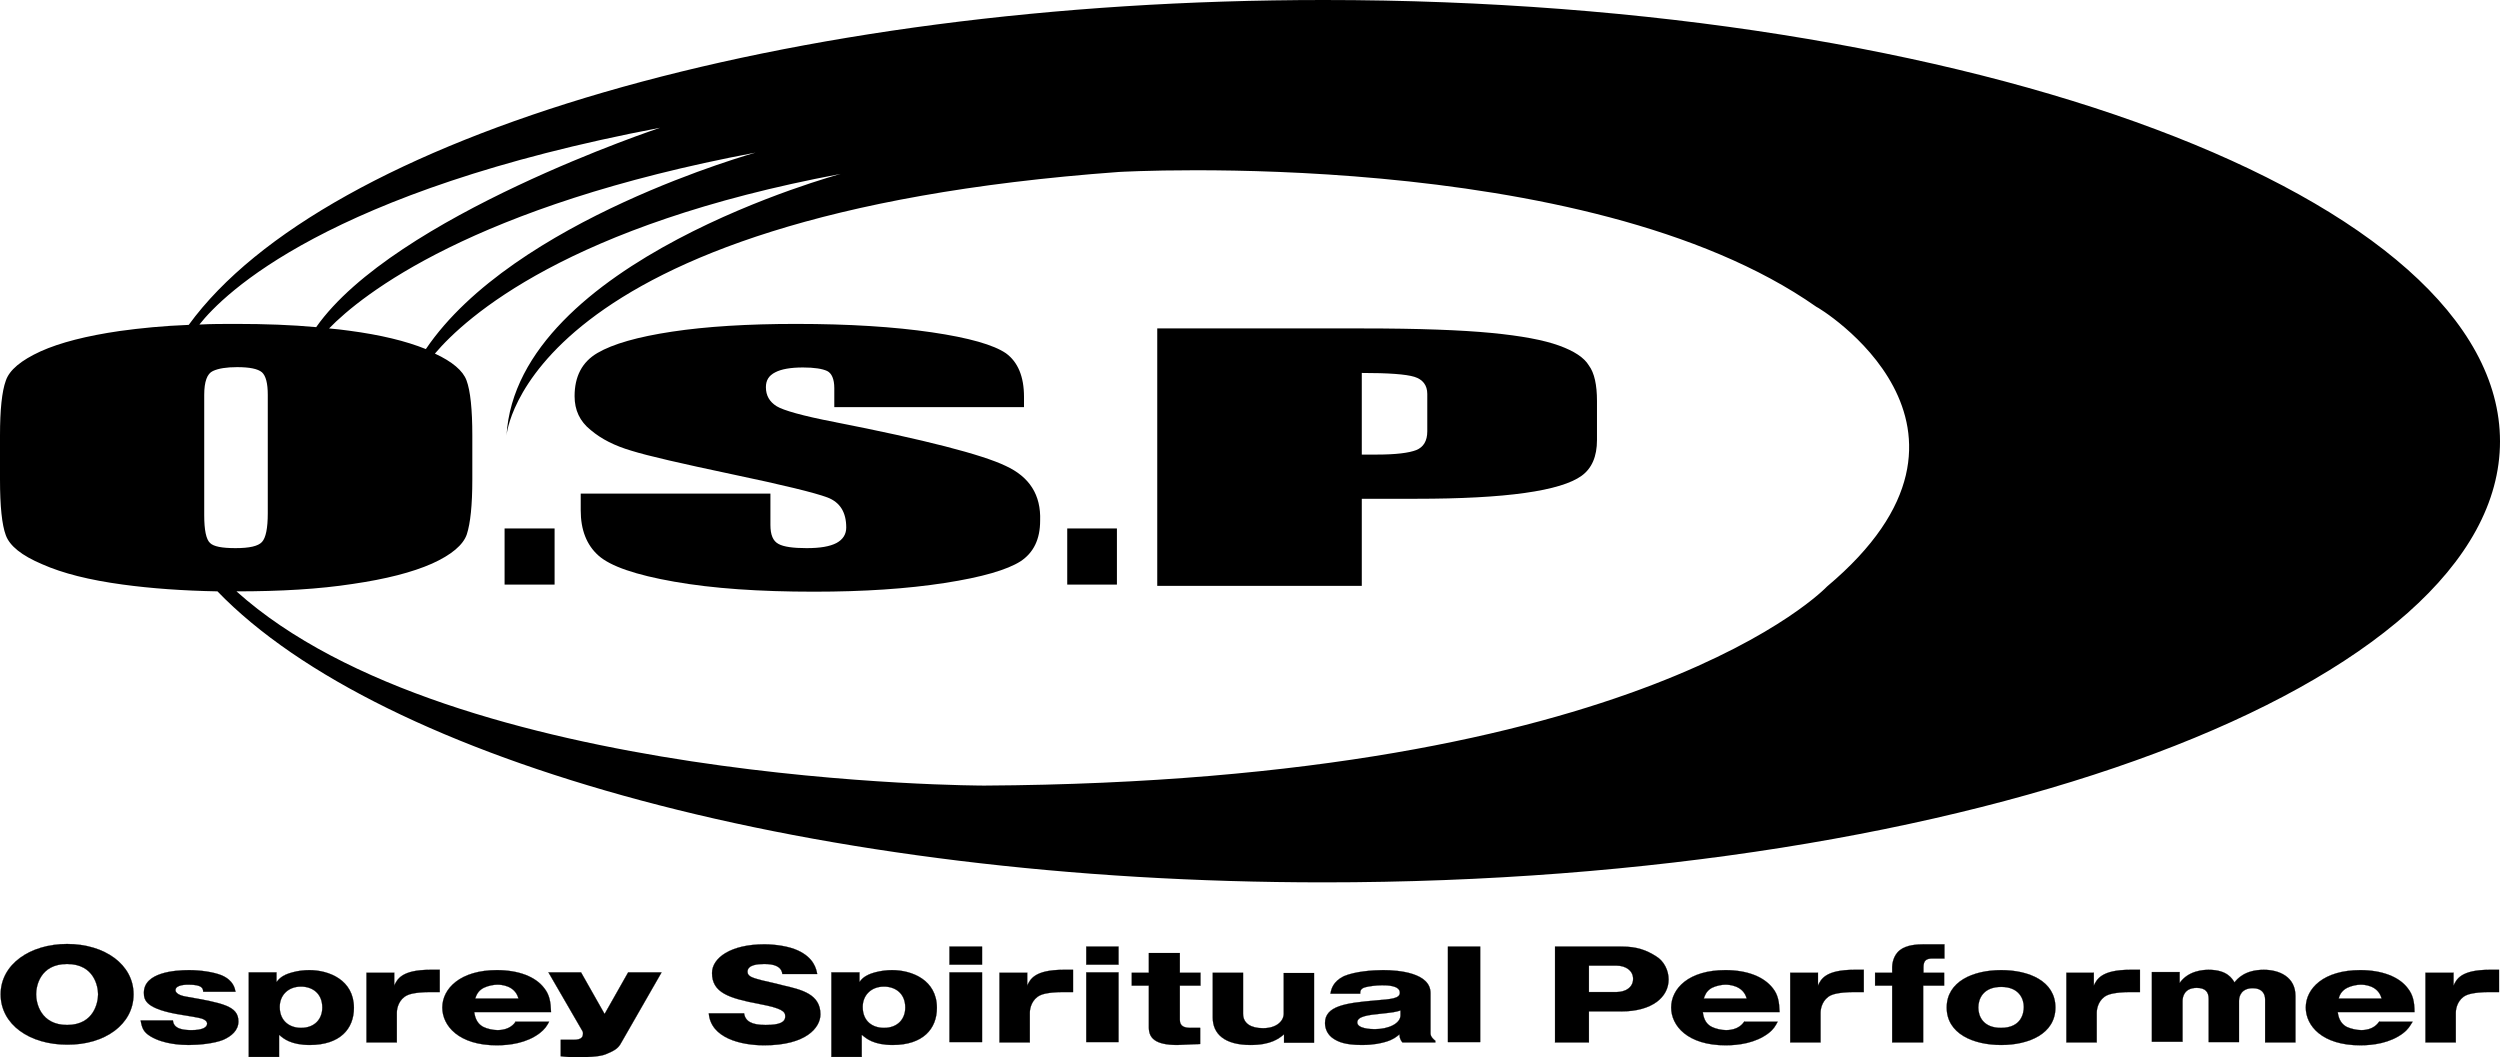<?xml version="1.0" encoding="utf-8"?>
<!-- Generator: Adobe Illustrator 26.2.1, SVG Export Plug-In . SVG Version: 6.00 Build 0)  -->
<svg version="1.1" id="Vrstva_1" xmlns="http://www.w3.org/2000/svg" xmlns:xlink="http://www.w3.org/1999/xlink" x="0px" y="0px"
	 viewBox="0 0 774.9 327.7" style="enable-background:new 0 0 774.9 327.7;" xml:space="preserve">
<style type="text/css">
	.st0{stroke:#000000;stroke-width:7.150000e-02;}
</style>
<g>
	<g>
		<path d="M311.7,144.4c-7.3-3.5-25-8.1-53.1-13.6c-9.8-1.9-15.8-3.6-17.9-4.9c-2.2-1.4-3.3-3.3-3.3-5.9c0-2.1,0.9-3.6,2.9-4.6
			c1.9-1,4.8-1.5,8.6-1.5c3.5,0,6,0.4,7.5,1.1c1.4,0.7,2.2,2.5,2.2,5.3v5.9h58.8V123c0-6.3-1.9-10.8-5.6-13.5
			c-3.8-2.6-11.4-4.8-23-6.5c-11.6-1.7-25.6-2.6-42.1-2.6c-15,0-27.8,0.8-38.4,2.4c-10.6,1.6-18.3,3.8-23.1,6.6
			c-4.8,2.8-7.1,7.3-7.1,13.4c0,4.3,1.6,7.8,5,10.5c3.3,2.8,7.5,4.9,12.6,6.4c5.1,1.6,15.6,4,31.2,7.3c15.7,3.3,25.6,5.7,29.6,7.2
			c3.9,1.5,5.8,4.6,5.8,9.3c0,2.1-1,3.7-3,4.8c-2.1,1.1-5.1,1.6-9.3,1.6c-4.1,0-7.1-0.4-8.7-1.3c-1.7-0.9-2.5-2.8-2.5-5.9V153h-58.8
			v5.2c0,6,1.8,10.7,5.5,14c3.7,3.3,11.5,6,23.5,8.1c11.9,2.1,26.3,3.1,43.3,3.1c15.4,0,28.9-0.9,40.5-2.7
			c11.7-1.8,19.4-4.1,23.5-6.7c4.1-2.7,6.1-6.9,6.1-12.6C322.7,153.4,319.1,147.8,311.7,144.4z"/>
		<path d="M483.2,107.1c-4.7-1.7-11.6-3-20.9-3.9c-9.3-0.9-22.6-1.4-39.8-1.4h-63.8v79.8h63.4v-27h16.9c13.8,0,25.1-0.6,33.6-1.8
			c8.6-1.2,14.4-3,17.6-5.3c3.2-2.3,4.8-6,4.8-11.1v-12.1c0-5-0.8-8.7-2.5-11C491,110.8,487.9,108.8,483.2,107.1z M442.4,133.7
			c0,3-1.2,4.9-3.4,5.8c-2.3,0.9-6.4,1.4-12.2,1.4c-1.3,0-2.9,0-4.7,0v-25.3c8.3,0,13.7,0.4,16.3,1.2c2.6,0.8,4,2.6,4,5.3V133.7z"/>
		<rect x="156.4" y="163.8" width="15.5" height="17.4"/>
		<rect x="330.8" y="163.8" width="15.4" height="17.4"/>
		<path d="M410.3,0C242.2,0,100.7,42.7,58.5,100.7c-7.8,0.3-14.9,1-21.4,1.9c-10.3,1.5-18.5,3.6-24.5,6.3c-6.1,2.8-9.7,5.8-10.8,9.1
			C0.6,121.3,0,127,0,135v13.6c0,8.3,0.6,14.1,1.8,17.3c1.2,3.3,4.9,6.3,11.3,9c6.3,2.8,14.6,4.9,25,6.3c8.8,1.2,18.6,1.9,29.3,2.1
			c50.8,52.6,185.1,90.2,342.9,90.2c201.4,0,364.6-61.2,364.6-136.7C774.9,61.2,611.7,0,410.3,0z M132,108.2
			c-6.2-2.5-14-4.4-23.8-5.7c-2-0.3-4.1-0.5-6.2-0.7c10.1-10.4,44.5-38,132.2-54.5C234.3,47.3,159.2,68,132,108.2z M204.6,39.6
			c0,0-82.3,27.3-106.6,61.8c-7.6-0.7-15.9-1-24.8-1c-3.9,0-7.8,0-11.4,0.2C69.3,91.1,101.4,59.2,204.6,39.6z M65.1,168.3
			c-1.2-1.1-1.8-4-1.8-8.6v-37.3c0-4.1,0.9-6.6,2.7-7.4c1.7-0.8,4.2-1.2,7.5-1.2c3.8,0,6.4,0.5,7.7,1.6c1.2,1.1,1.8,3.4,1.8,7v36.7
			c0,4.6-0.6,7.6-1.8,8.9c-1.2,1.3-3.9,1.9-8.2,1.9C68.8,169.9,66.2,169.4,65.1,168.3z M566.3,181.8c0,0-56.7,60.5-261.2,61.7
			c0,0-164.8,0-231.8-60.2c13.7,0,25.6-0.7,36-2.3c10.3-1.5,18.5-3.6,24.6-6.3c6-2.7,9.7-5.8,10.8-9.1c1.1-3.4,1.7-9,1.7-17V135
			c0-8.1-0.6-13.9-1.8-17.1c-1.1-3-4.4-5.8-9.8-8.3c9.6-11.3,41.3-39.9,125.8-55.7c0,0-100.4,27-103.6,81.1c0,0,5.1-68.2,189.8-81.7
			c0,0,144.7-8.4,216.2,41.8C563.1,94.9,625.4,132.2,566.3,181.8z"/>
	</g>
	<g>
		<path class="st0" d="M30.4,308.2c0,2.4-1.2,9.5-9.6,9.5c-8.2,0-9.6-6.8-9.6-9.5c0-2.5,1.2-9.4,9.6-9.4S30.4,305.8,30.4,308.2z
			 M41.4,308.2c0-9.2-8.9-15.6-20.6-15.6c-11.5,0-20.6,6.3-20.6,15.6c0,9.4,9,15.6,20.6,15.6C32.5,323.9,41.4,317.5,41.4,308.2z"/>
		<path class="st0" d="M63,307.4c-0.1-1-0.2-2.2-4.6-2.2c-0.6,0-4,0-4,1.7c0,1.4,2.6,1.9,3.2,2c11.4,2,16.3,2.9,16.3,7.7
			c0,2.8-2.2,4.6-4.7,5.7c-2.7,1.1-7.3,1.6-10.7,1.6c-2.2,0-7.8-0.2-11.9-2.7c-2.1-1.3-2.6-2.5-3-4.9h10c0.2,2.8,3.6,3,5.8,3
			c3.2,0,4.8-0.8,4.8-2c0-0.8-0.8-1.3-1.7-1.6c-0.9-0.3-4.7-0.9-6-1.1c-11.4-1.8-11.9-4.6-11.9-6.9c0-6.3,9.6-7,14-7
			c3.6,0,7.6,0.6,10.1,1.6c3.7,1.6,4.1,4.1,4.3,5.1H63z"/>
		<path class="st0" d="M93.3,318.6c-3.4,0-6.6-2-6.6-6.5c0-3.5,2.5-6.3,6.6-6.3c3.4,0,6.6,2,6.6,6.5
			C99.9,315.9,97.5,318.6,93.3,318.6z M86.6,320.8c1.2,1.1,3.6,3.1,9.4,3.1c9.4,0,13.7-5,13.7-11.5c0-8.7-7.8-11.7-13.8-11.7
			c-1.7,0-3.5,0.2-5.3,0.7c-3.4,0.9-4.2,2.2-4.9,3v-3h-8.6v26.2h9.4V320.8z"/>
		<path class="st0" d="M122.2,301.4v4.1c0.9-1.9,2.2-4.9,11.2-4.9h2.9v6.9h-3.2c-1,0-5.1,0.1-6.9,1c-2.5,1.2-3.2,3.9-3.2,5.4v9.2
			h-9.4v-21.6H122.2z"/>
		<path class="st0" d="M147.3,309.5c0.3-0.8,0.7-2.3,2.6-3.3c1.4-0.7,3.2-1,4.3-1c0.8,0,5.4,0.1,6.5,4.3H147.3z M159.9,316.6
			c-0.5,0.7-1.9,2.7-5.7,2.7c-1.4,0-3.2-0.4-4.4-1c-1.5-0.8-2.5-2.2-2.8-4.6h23.8c-0.1-3.2-0.5-5.4-2.1-7.4c-2.7-3.6-8-5.6-14.7-5.6
			c-11.3,0-16.9,5.7-16.9,11.6c0,5.6,5,11.7,16.9,11.7c4,0,9.2-0.7,13.2-3.7c1.7-1.3,2.3-2.3,3-3.6H159.9z"/>
		<path class="st0" d="M205,301.5l-12.5,21.8c-0.8,1.5-1.8,2.3-4.8,3.5c-2,0.8-6.2,0.9-8.7,0.9c-1.8,0-3.7-0.1-5.2-0.3v-5.1h3.9
			c2.9,0,3-1.1,3-2.1c0-0.1,0-0.2-0.1-0.5l-10.6-18.3h10.1l7.3,12.9l7.3-12.9H205z"/>
		<path class="st0" d="M230.6,314c0.4,2.6,2.4,3.7,6.7,3.7c4.3,0,6.1-0.8,6.1-2.7c0-1.5-1.1-2.5-8-3.8c-9.5-1.8-14.7-3.5-14.7-9.6
			c0-4.7,5.8-8.9,16.2-8.9c3.4,0,7.6,0.6,10.4,1.9c5,2.3,5.7,5.7,6,7.3h-10.8c-0.3-2.4-2.6-3.1-5.6-3.1c-1.9,0-5.2,0.2-5.2,2.4
			c0,1.5,1.6,1.9,4.6,2.7c0.9,0.2,5.7,1.3,6.7,1.6c5.6,1.3,11.3,2.7,11.3,8.9c0,4.1-4.4,9.6-17.4,9.6c-7.4,0-16.6-2.3-17.2-9.9
			H230.6z"/>
		<path class="st0" d="M274,318.6c-3.5,0-6.6-2-6.6-6.5c0-3.5,2.5-6.3,6.6-6.3c3.4,0,6.6,2,6.6,6.5
			C280.6,315.9,278.2,318.6,274,318.6z M267.2,320.8c1.3,1.1,3.6,3.1,9.5,3.1c9.4,0,13.7-5,13.7-11.5c0-8.7-7.8-11.7-13.9-11.7
			c-1.6,0-3.4,0.2-5.3,0.7c-3.3,0.9-4.2,2.2-4.8,3v-3h-8.7v26.2h9.4V320.8z"/>
		<path class="st0" d="M304.4,323h-10.1v-21.6h10.1V323z M304.4,299h-10.1v-5.6h10.1V299z"/>
		<path class="st0" d="M318.4,301.4v4.1c0.9-1.9,2.2-4.9,11.3-4.9h2.9v6.9h-3.3c-1,0-5.1,0.1-6.9,1c-2.5,1.2-3.2,3.9-3.2,5.4v9.2
			h-9.4v-21.6H318.4z"/>
		<path class="st0" d="M346.7,323h-10v-21.6h10V323z M346.7,299h-10v-5.6h10V299z"/>
		<path class="st0" d="M365.7,305.5v10.6c0,2.1,1.5,2.5,3.5,2.5h2.8v5c-1,0-5.9,0.3-7.1,0.3c-6.9,0-8.8-2.2-8.8-5.4v-13h-5.3v-4h5.3
			v-6.1h9.6v6.1h6.4v4H365.7z"/>
		<path class="st0" d="M398,323.1v-2.5c-1.6,1.3-4,3.3-10.4,3.3c-8,0-11.7-3.4-11.7-8.5v-13.9h9.4v12.7c0,3,2.4,4.5,6.2,4.5
			c4.3,0,6.4-2.3,6.4-4.5v-12.6h9.4v21.6H398z"/>
		<path class="st0" d="M434.1,314.7c0,2.5-3.6,4.3-8,4.3c-1.4,0-5.4-0.2-5.4-2.1c0-1.9,3.4-2.3,7.4-2.7c3.7-0.4,4.4-0.5,6-1V314.7z
			 M444.9,323.1v-0.5c-0.5-0.4-1.5-1.2-1.5-2.3v-12.5c0-6.2-9.7-7.1-14.7-7.1c-3.2,0-8.7,0.4-12.2,1.9c-3.4,1.7-3.9,4.1-4.1,5.4h9.2
			c0-0.8,0.1-1.6,1.6-2c1.1-0.3,3.3-0.6,5.2-0.6c1.4,0,5.5,0,5.5,2.3c0,1.8-2.6,2-7.6,2.4c-9.2,0.8-15.6,1.7-15.6,7
			c0,1.8,0.8,3.7,2.7,4.9c1.4,0.9,3.5,1.9,8.7,1.9c3.9,0,6.1-0.6,7.5-1c2.3-0.7,3.2-1.5,4.2-2.3c0,0.5,0,1.5,0.9,2.5H444.9z"/>
		<path class="st0" d="M458.8,293.4v29.6h-10v-29.6H458.8z"/>
		<path class="st0" d="M492.5,299.3h8.5c3,0,5.2,1.6,5.2,4.1c0,2.7-2.4,4.1-5.2,4.1h-8.5V299.3z M481.9,323.1h10.6v-9.6h10
			c9.7,0,14.7-4.5,14.7-9.9c0-2.8-1.4-5.7-3.9-7.2c-3-1.9-5.9-3-10.7-3h-20.6V323.1z"/>
		<path class="st0" d="M528.1,309.5c0.3-0.8,0.7-2.3,2.5-3.3c1.4-0.7,3.2-1,4.2-1c0.8,0,5.5,0.1,6.6,4.3H528.1z M540.7,316.6
			c-0.5,0.7-1.9,2.7-5.7,2.7c-1.4,0-3.2-0.4-4.4-1c-1.6-0.8-2.5-2.2-2.8-4.6h23.8c-0.1-3.2-0.5-5.4-2.1-7.4c-2.8-3.6-8-5.6-14.7-5.6
			c-11.4,0-16.8,5.7-16.8,11.6c0,5.6,5,11.7,16.9,11.7c4,0,9.2-0.7,13.2-3.7c1.7-1.3,2.2-2.3,2.9-3.6H540.7z"/>
		<path class="st0" d="M563.5,301.4v4.1c0.9-1.9,2.2-4.9,11.3-4.9h2.9v6.9h-3.2c-1,0-5.1,0.1-7,1c-2.5,1.2-3.2,3.9-3.2,5.4v9.2h-9.4
			v-21.6H563.5z"/>
		<path class="st0" d="M596.1,301.5h6.5v4h-6.5v17.6h-9.6v-17.6h-5.3v-4h5.3v-1.8c0-0.6,0.2-3.5,2.4-5.2c2-1.6,5.2-1.8,7.5-1.8h6.3
			v4.4h-3.7c-1.8,0-2.8,0.5-2.8,2.7V301.5z"/>
		<path class="st0" d="M613.2,312.3c0-2.7,1.5-6.4,7.1-6.4c5.6,0,7,3.8,7,6.2c0,1.9-0.7,6.5-7.1,6.5
			C614.7,318.6,613.2,315,613.2,312.3z M620.3,300.7c-8.7,0-16.9,3.5-16.9,11.6c0,8.1,8.2,11.6,16.9,11.6c8.6,0,16.8-3.5,16.8-11.6
			C637.1,304.1,628.9,300.7,620.3,300.7z"/>
		<path class="st0" d="M649,301.4v4.1c0.9-1.9,2.3-4.9,11.3-4.9h3v6.9H660c-0.9,0-5,0.1-6.9,1c-2.5,1.2-3.2,3.9-3.2,5.4v9.2h-9.4
			v-21.6H649z"/>
		<path class="st0" d="M675.6,301.5v3.2c2.7-3.9,7.5-4.1,9-4.1c5.8,0,7.3,2.8,8,3.9c0.9-1.1,3.2-3.9,9.1-3.9c4.8,0,9.8,2.2,9.8,8.1
			v14.4h-9.4v-13.3c0-1.7-0.9-3.5-3.8-3.5c-3.5,0-4.3,2.4-4.3,3.9v12.8h-9.4v-13.4c0-2.1-1-3.4-3.7-3.4c-3.8,0-4.4,2.7-4.4,4.1v12.6
			h-9.5v-21.6H675.6z"/>
		<path class="st0" d="M724.9,309.5c0.2-0.8,0.7-2.3,2.6-3.3c1.4-0.7,3.2-1,4.2-1c0.9,0,5.4,0.1,6.5,4.3H724.9z M737.5,316.6
			c-0.5,0.7-1.9,2.7-5.6,2.7c-1.4,0-3.2-0.4-4.5-1c-1.5-0.8-2.5-2.2-2.8-4.6h23.8c0-3.2-0.5-5.4-2.1-7.4c-2.7-3.6-8.1-5.6-14.7-5.6
			c-11.4,0-16.9,5.7-16.9,11.6c0,5.6,5,11.7,16.9,11.7c4,0,9.2-0.7,13.2-3.7c1.7-1.3,2.2-2.3,3-3.6H737.5z"/>
		<path class="st0" d="M760.5,301.4v4.1c0.9-1.9,2.2-4.9,11.2-4.9h2.9v6.9h-3.3c-0.9,0-5,0.1-6.9,1c-2.5,1.2-3.2,3.9-3.2,5.4v9.2
			h-9.4v-21.6H760.5z"/>
	</g>
</g>
</svg>
